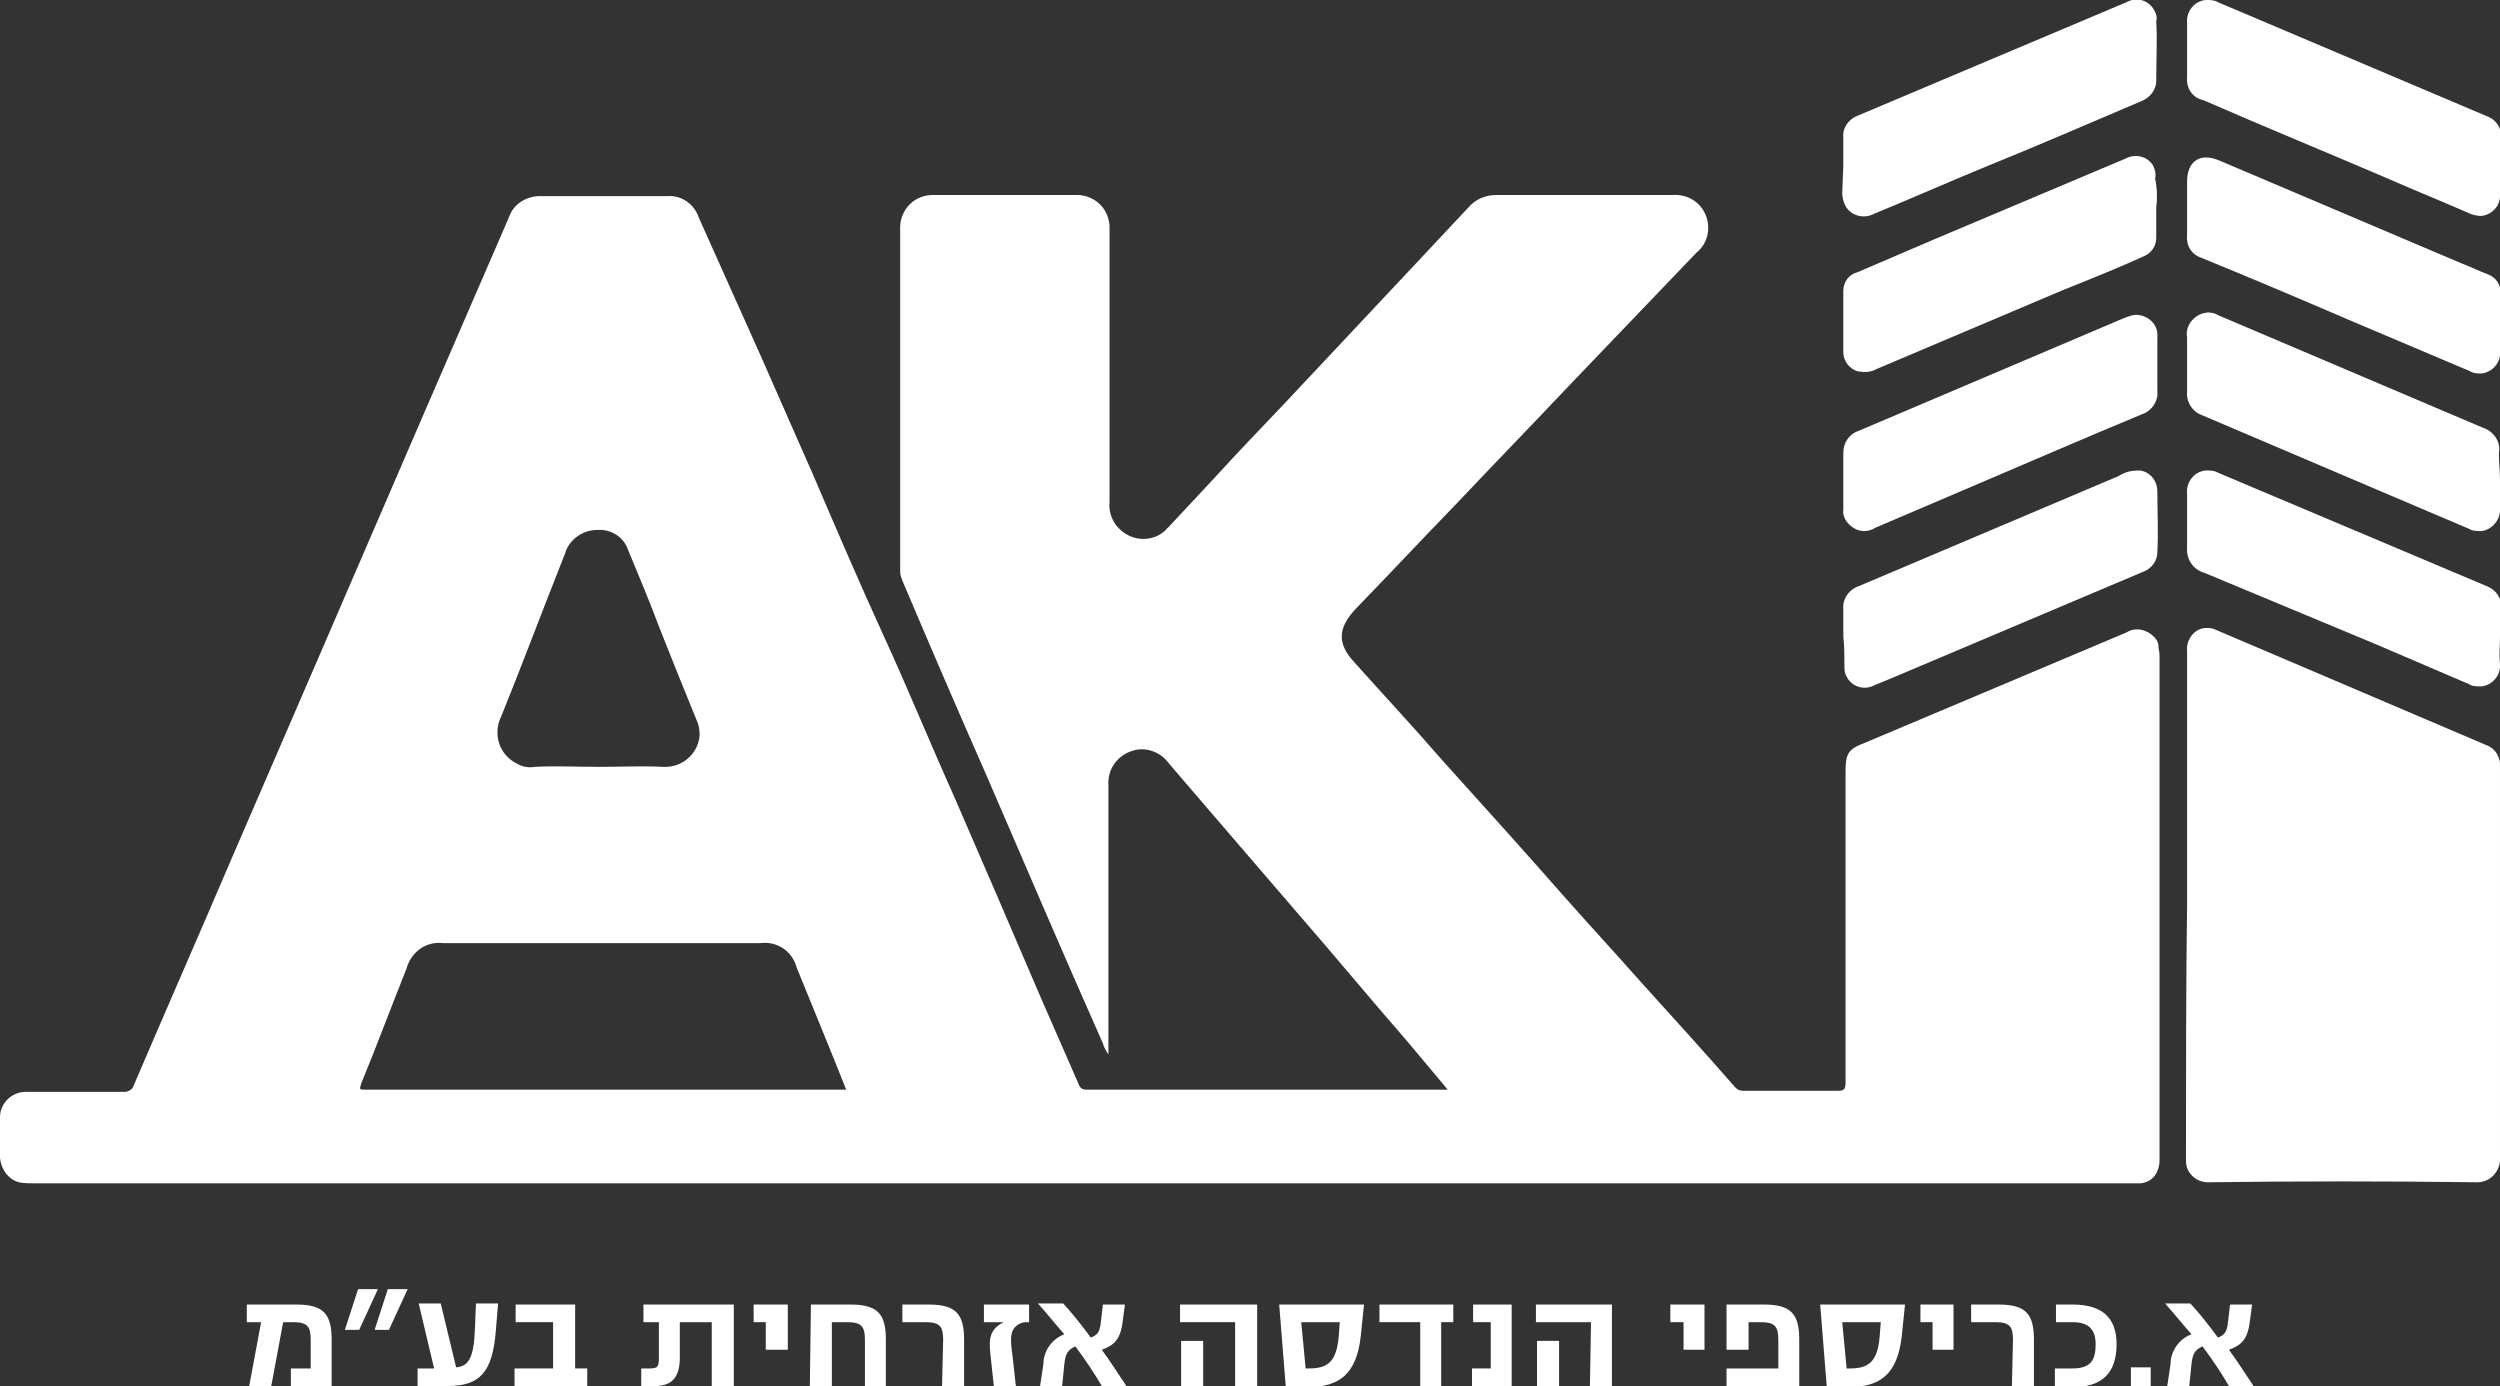 <svg xmlns="http://www.w3.org/2000/svg" xmlns:xlink="http://www.w3.org/1999/xlink" x="0px" y="0px" viewBox="0 0 226.9 125.8" style="enable-background:new 0 0 226.9 125.8;" xml:space="preserve"><rect x="0" y="0" width="226.9" height="125.8" fill="#333333" stroke="none"/><style type="text/css">	.st0{fill:#FFFFFF;}</style><path class="st0" d="M23.7,120h-1.3v-1.6h4.5c2.5,0,3.2,0.9,3.2,3.2v4.2h-3.7v-1.6h1.8v-2.6c0-1.2-0.3-1.6-1.6-1.6h-0.9l-1.1,5.9h-2 L23.7,120z"></path><path class="st0" d="M32.5,117h1.8l-1.7,3.7h-1.3L32.5,117z M35.2,117H37l-1.7,3.7H34L35.2,117z"></path><path class="st0" d="M45.2,118.4l-0.2,2.4c-0.3,3.7-1.4,5-4.4,5h-2.7v-1.6h1.5l-1.4-5.9h2l1.4,5.8c1.1-0.1,1.6-0.8,1.7-3.4l0.1-2.4 H45.2z"></path><polygon class="st0" points="46.7,124.2 50.2,124.2 50.2,120 46.8,120 46.8,118.4 52.2,118.4 52.2,124.2 53.3,124.2 53.3,125.8  46.7,125.8 "></polygon><path class="st0" d="M66.6,118.4v7.5h-2V120h-2.9v3.2c0,1.8-0.7,2.6-2.3,2.6h-1.2v-1.6H59c0.7,0,0.8-0.2,0.8-0.9V120h-1.4v-1.6H66.6 z"></path><polygon class="st0" points="69.5,120 68.4,120 68.4,118.4 71.5,118.4 71.5,122.5 69.5,122.5 "></polygon><path class="st0" d="M73.6,118.4h3.6c2.5,0,3.2,0.9,3.2,3.2v4.2h-1.9v-4.2c0-1.2-0.3-1.6-1.6-1.6h-1.4v5.9h-2L73.6,118.4z"></path><path class="st0" d="M85.6,121.6c0-1.2-0.3-1.6-1.6-1.6h-2.1v-1.6h2.4c2.5,0,3.2,0.9,3.2,3.2v4.2h-2L85.6,121.6z"></path><path class="st0" d="M89.9,123c-0.2-1.6,0-2.4,1.2-3h-1.8v-1.6h4.1v1.6h-0.2c-0.5,0-0.9,0.2-1.2,0.6c-0.3,0.5-0.3,1.1-0.1,2.5 l0.3,2.7h-2L89.9,123z"></path><path class="st0" d="M100,125.8c-0.7-1.2-1.5-2.4-2.4-3.6c-0.7,0.3-0.9,0.7-1,1.6l-0.2,2h-2l0.3-2c0-1.2,0.8-2.3,1.9-2.7 c-0.8-0.9-1.5-1.8-2.4-2.8h2.3c0.9,1,1.7,2,2.5,3.1c0.5-0.2,0.8-0.4,0.9-1.3l0.2-1.7h2l-0.2,1.5c-0.2,1.7-0.8,2.2-1.9,2.6 c0.8,1.1,1.5,2.2,2.3,3.4L100,125.8z"></path><path class="st0" d="M112.1,120h-5v-1.6h7v7.5h-2V120z M107.2,121.7h2v4.1h-2V121.7z"></path><path class="st0" d="M116.1,118.4h7.7l-0.3,2.9c-0.4,3.4-1.9,4.6-4.9,4.6h-1.9L116.1,118.4z M118.8,124.2c1.7,0,2.5-0.6,2.7-2.9 l0.1-1.3h-3.5l0.4,4.2H118.8z"></path><polygon class="st0" points="128.9,120 125.2,120 125.2,118.4 131.9,118.4 131.9,120 130.8,120 130.8,125.8 128.9,125.8 "></polygon><polygon class="st0" points="133.6,124.2 135.3,124.2 135.3,120 133.7,120 133.7,118.4 137.2,118.4 137.2,125.8 133.6,125.8 "></polygon><path class="st0" d="M144.4,120h-5v-1.6h6.9v7.5h-2L144.4,120z M139.5,121.7h2v4.1h-2V121.7z"></path><polygon class="st0" points="152.8,120 151.6,120 151.6,118.4 154.7,118.4 154.7,122.5 152.8,122.5 "></polygon><path class="st0" d="M156.7,124.2h4.7v-2.6c0-1.2-0.3-1.6-1.6-1.6h-1.1v2.5h-2v-4.1h3.4c2.5,0,3.2,0.9,3.2,3.2v4.2h-6.6L156.7,124.2 z"></path><path class="st0" d="M165.2,118.4h7.7l-0.3,2.9c-0.4,3.4-1.9,4.6-4.9,4.6h-1.9L165.2,118.4z M167.9,124.2c1.7,0,2.5-0.6,2.7-2.9 l0.1-1.3h-3.5l0.4,4.2H167.9z"></path><polygon class="st0" points="175.4,120 174.3,120 174.3,118.4 177.3,118.4 177.3,122.5 175.4,122.5 "></polygon><path class="st0" d="M182.7,121.6c0-1.2-0.3-1.6-1.6-1.6h-2.2v-1.6h2.5c2.5,0,3.2,0.9,3.2,3.2v4.2h-2L182.7,121.6z"></path><path class="st0" d="M186.5,124.2h1.6c1.7,0,2.1-0.8,2.1-2.2s-0.7-2-2.1-2h-1.5v-1.6h1.5c2.7,0,4,1.2,4,3.6c0,2.6-1.3,3.9-4,3.9 h-1.6L186.5,124.2z"></path><rect x="193.4" y="124.1" class="st0" width="1.8" height="1.8"></rect><path class="st0" d="M202.3,125.8c-0.7-1.2-1.5-2.4-2.4-3.6c-0.7,0.3-0.9,0.7-1,1.6l-0.2,2h-2l0.3-2c0-1.2,0.8-2.3,1.9-2.7 c-0.8-0.9-1.5-1.8-2.4-2.8h2.3c0.9,1,1.7,2,2.5,3.1c0.5-0.2,0.8-0.4,0.9-1.3l0.2-1.7h2l-0.2,1.5c-0.2,1.7-0.8,2.2-1.9,2.6 c0.8,1.1,1.5,2.2,2.3,3.4L202.3,125.8z"></path><path class="st0" d="M131.4,98.9l-3.6-4.3c-3.4-3.9-6.7-7.9-10.1-11.8l-9.2-10.7l-2.4-2.8c-0.8-1.1-2.2-1.6-3.5-1.1 c-1.3,0.5-2.1,1.7-2,3.1v24.4c-0.2-0.3-0.4-0.6-0.5-1c-3.6-8.1-7.1-16.3-10.6-24.4c-2.6-5.9-5.1-11.7-7.6-17.6 c-0.1-0.3-0.2-0.5-0.2-0.8v-31c-0.1-1.7,1.1-3.1,2.8-3.2c0.1,0,0.3,0,0.4,0c4.2,0,8.4,0,12.6,0c1.7-0.1,3.1,1.1,3.2,2.8 c0,0.2,0,0.4,0,0.5c0,8.2,0,16.4,0,24.6c-0.1,0.9,0.3,1.9,1,2.5c1.2,1.1,3.1,1.1,4.2-0.1c0,0,0-0.1,0.1-0.1c1.4-1.5,2.8-3,4.2-4.5 c2.1-2.3,4.2-4.5,6.4-6.8l12.2-13c1.5-1.6,3-3.2,4.5-4.8c0.6-0.7,1.5-1.1,2.5-1.1c5.3,0,10.7,0,16,0c1.3-0.1,2.5,0.6,3,1.8 c0.5,1.2,0.2,2.6-0.8,3.4l-11.4,11.9c-3.4,3.6-6.9,7.2-10.3,10.8c-3.1,3.2-6.1,6.4-9.2,9.6c-1.7,1.8-1.8,3.2-0.1,5 c2.6,2.9,5.3,5.8,7.9,8.8c3.7,4.1,7.4,8.2,11,12.3c2.3,2.6,4.7,5.2,7,7.8c2.9,3.2,5.8,6.4,8.6,9.6c0.2,0.2,0.4,0.3,0.7,0.3 c2.9,0,5.7,0,8.6,0c0.5,0,0.7-0.1,0.7-0.7c0-9.4,0-18.8,0-28.2c0-1.7,0.2-2.1,1.8-2.7l23.7-10c0.8-0.5,1.8-0.3,2.5,0.4 c0.2,0.2,0.4,0.5,0.4,0.8c0,0.3,0.1,0.6,0.1,0.9v45.6c0,0.3,0,0.6-0.1,0.9c-0.2,0.8-0.8,1.3-1.6,1.4H3.1c-0.5,0-0.9,0-1.4-0.1 c-1-0.3-1.6-1.2-1.7-2.2c0-1.2,0-2.5,0-3.7c0-1.3,1.1-2.3,2.3-2.3c3,0,6,0,9,0c0.3,0,0.7-0.2,0.8-0.5c2.9-6.8,5.9-13.6,8.8-20.4 l8-18.5l9.5-22c2.6-6,5.2-12,7.8-18c0.4-1.2,1.6-1.9,2.8-1.9c3.9,0,7.8,0,11.6,0c1.2-0.1,2.4,0.7,2.8,1.9L69,32.2 c1.6,3.6,3.2,7.3,4.8,10.9c2.1,4.9,4.2,9.8,6.4,14.6s4.2,9.7,6.4,14.6c2.6,6,5.2,12,7.8,18.1c1.2,2.7,2.3,5.3,3.5,8 c0.1,0.3,0.3,0.5,0.7,0.5c10.8,0,21.7,0,32.5,0L131.4,98.9z M76.8,98.9c-1.5-3.8-3-7.4-4.5-11.1c-0.4-1.5-1.8-2.4-3.3-2.2H40.2 c-1.5-0.2-2.9,0.8-3.3,2.3c-1.4,3.5-2.7,7-4.1,10.4c-0.2,0.6-0.2,0.6,0.4,0.6L76.8,98.9L76.8,98.9z M54.4,69.6c1.9,0,3.9-0.1,5.8,0 c1.7,0.1,3.2-1.2,3.3-2.9c0-0.5-0.1-1-0.3-1.4c-1.1-2.7-2.2-5.4-3.3-8.2c-0.9-2.4-1.9-4.8-2.9-7.2c-0.4-1.2-1.6-1.9-2.8-1.8 c-1.2,0-2.3,0.7-2.8,1.8c-0.1,0.3-0.2,0.6-0.3,0.8c-1.9,4.8-3.7,9.6-5.6,14.3c-0.8,1.6-0.2,3.5,1.4,4.3c0.5,0.3,1.1,0.4,1.6,0.3 C50.4,69.5,52.4,69.6,54.4,69.6"></path><path class="st0" d="M198.5,82.1v-23c-0.1-1,0.6-2,1.6-2.1c0.1,0,0.3,0,0.4,0c0.2,0,0.5,0.1,0.7,0.2l24.4,10.4 c0.9,0.3,1.4,1.2,1.3,2.1c0,5.7,0,11.4,0,17.2c0,6,0,12.1,0,18.1c0.1,1.1-0.7,2.2-1.9,2.3c-0.1,0-0.3,0-0.4,0c-8-0.1-16-0.1-24,0 c-1.2,0.1-2.2-0.8-2.2-1.9c0-0.1,0-0.2,0-0.3C198.4,97.3,198.4,89.6,198.5,82.1"></path><path class="st0" d="M195.8,33.1c0,0.8,0,1.6,0,2.4c0.1,0.9-0.5,1.8-1.4,2.1c-5.3,2.2-10.6,4.5-16,6.8l-8.2,3.5 c-0.6,0.4-1.4,0.4-2,0c-0.6-0.4-1-1-0.9-1.7c0-1.7,0-3.4,0-5.1c0-0.9,0.5-1.7,1.4-2c8-3.4,16-6.8,24-10.2c0.5-0.2,1-0.4,1.5-0.3 c1,0.2,1.7,1,1.6,2L195.8,33.1L195.8,33.1z"></path><path class="st0" d="M167.3,15v-2.5c-0.1-0.9,0.5-1.7,1.3-2L193,0.2c0.9-0.5,2-0.2,2.5,0.7c0.2,0.3,0.3,0.7,0.2,1 c0.1,1.8,0,3.6,0,5.4c0,0.9-0.6,1.6-1.4,1.9c-4.7,2-9.3,4-14,5.9c-3.4,1.4-6.8,2.9-10.2,4.3c-0.9,0.5-2.1,0.2-2.6-0.7 c-0.2-0.4-0.3-0.8-0.3-1.2L167.3,15"></path><path class="st0" d="M167.3,57.8c0-0.8,0-1.6,0-2.5c-0.1-0.9,0.5-1.8,1.4-2.1l23.6-10c0.6-0.4,1.2-0.5,1.9-0.5 c0.9,0.1,1.6,0.9,1.6,1.9c0,1.8,0.1,3.6,0,5.5c0,0.8-0.5,1.5-1.3,1.8l-22.7,9.6l-1.7,0.7c-0.9,0.5-2.1,0.1-2.5-0.8 c-0.2-0.3-0.2-0.6-0.2-1C167.4,59.5,167.4,58.6,167.3,57.8"></path><path class="st0" d="M226.9,43.6v2.5c0.1,1-0.7,2-1.7,2.1c-0.4,0-0.8,0-1.1-0.2l-8-3.4c-5.4-2.3-10.8-4.6-16.2-6.9 c-0.9-0.3-1.5-1.2-1.4-2.2c0-1.6,0-3.2,0-4.9c-0.2-1,0.6-2,1.6-2.2c0.4-0.1,0.9,0,1.2,0.2c8,3.4,16,6.8,24,10.2 c1,0.3,1.7,1.3,1.5,2.3C226.8,42,226.9,42.8,226.9,43.6"></path><path class="st0" d="M226.9,15.1c0,0.8,0,1.7,0,2.5c0.1,1-0.7,1.9-1.7,2c-0.4,0-0.7-0.1-1-0.2c-2.5-1.1-5-2.1-7.5-3.2 c-5.6-2.4-11.2-4.7-16.7-7.1C199,8.9,198.4,8,198.5,7c0-1.6,0-3.3,0-4.9c-0.1-1,0.6-2,1.7-2.1c0.4,0,0.8,0,1.1,0.2l24.3,10.3 c0.9,0.3,1.5,1.1,1.4,2.1C226.9,13.4,226.9,14.3,226.9,15.1"></path><path class="st0" d="M226.9,57.8c0,0.8-0.1,1.6,0,2.4c0.1,1.1-0.7,2-1.7,2.1c-0.4,0-0.8,0-1.1-0.2c-2.8-1.2-5.6-2.4-8.4-3.6 L200.1,52c-1.1-0.3-1.7-1.3-1.6-2.4v-4.8c-0.1-1,0.6-2,1.7-2.1c0.4,0,0.8,0,1.1,0.2l24.4,10.3c0.8,0.3,1.4,1.1,1.3,2 C226.9,56.1,226.9,57,226.9,57.8"></path><path class="st0" d="M226.9,29.3c0,0.9,0,1.7,0,2.6c0.1,1-0.7,1.9-1.7,2c-0.3,0-0.7,0-1-0.2L213.1,29c-4.4-1.9-8.9-3.8-13.3-5.6 c-0.9-0.3-1.4-1.1-1.3-2.1v-4.8c0-1.9,1.2-2.7,3-1.9l21.9,9.3c0.8,0.3,1.6,0.7,2.4,1c0.8,0.3,1.2,1,1.2,1.9L226.9,29.3"></path><path class="st0" d="M195.7,18.9v2.7c0,0.7-0.4,1.3-1,1.6c-2.4,1.1-4.9,2.1-7.4,3.1l-17,7.2c-0.5,0.3-1.1,0.3-1.7,0.2 c-0.7-0.2-1.3-0.9-1.3-1.7c0-1.9,0-3.7,0-5.6c0-0.8,0.5-1.5,1.3-1.7l7-3l17.3-7.3c0.9-0.5,2-0.2,2.5,0.6c0.2,0.4,0.3,0.8,0.2,1.2 C195.8,17.2,195.8,18,195.7,18.9L195.7,18.9z"></path></svg>
